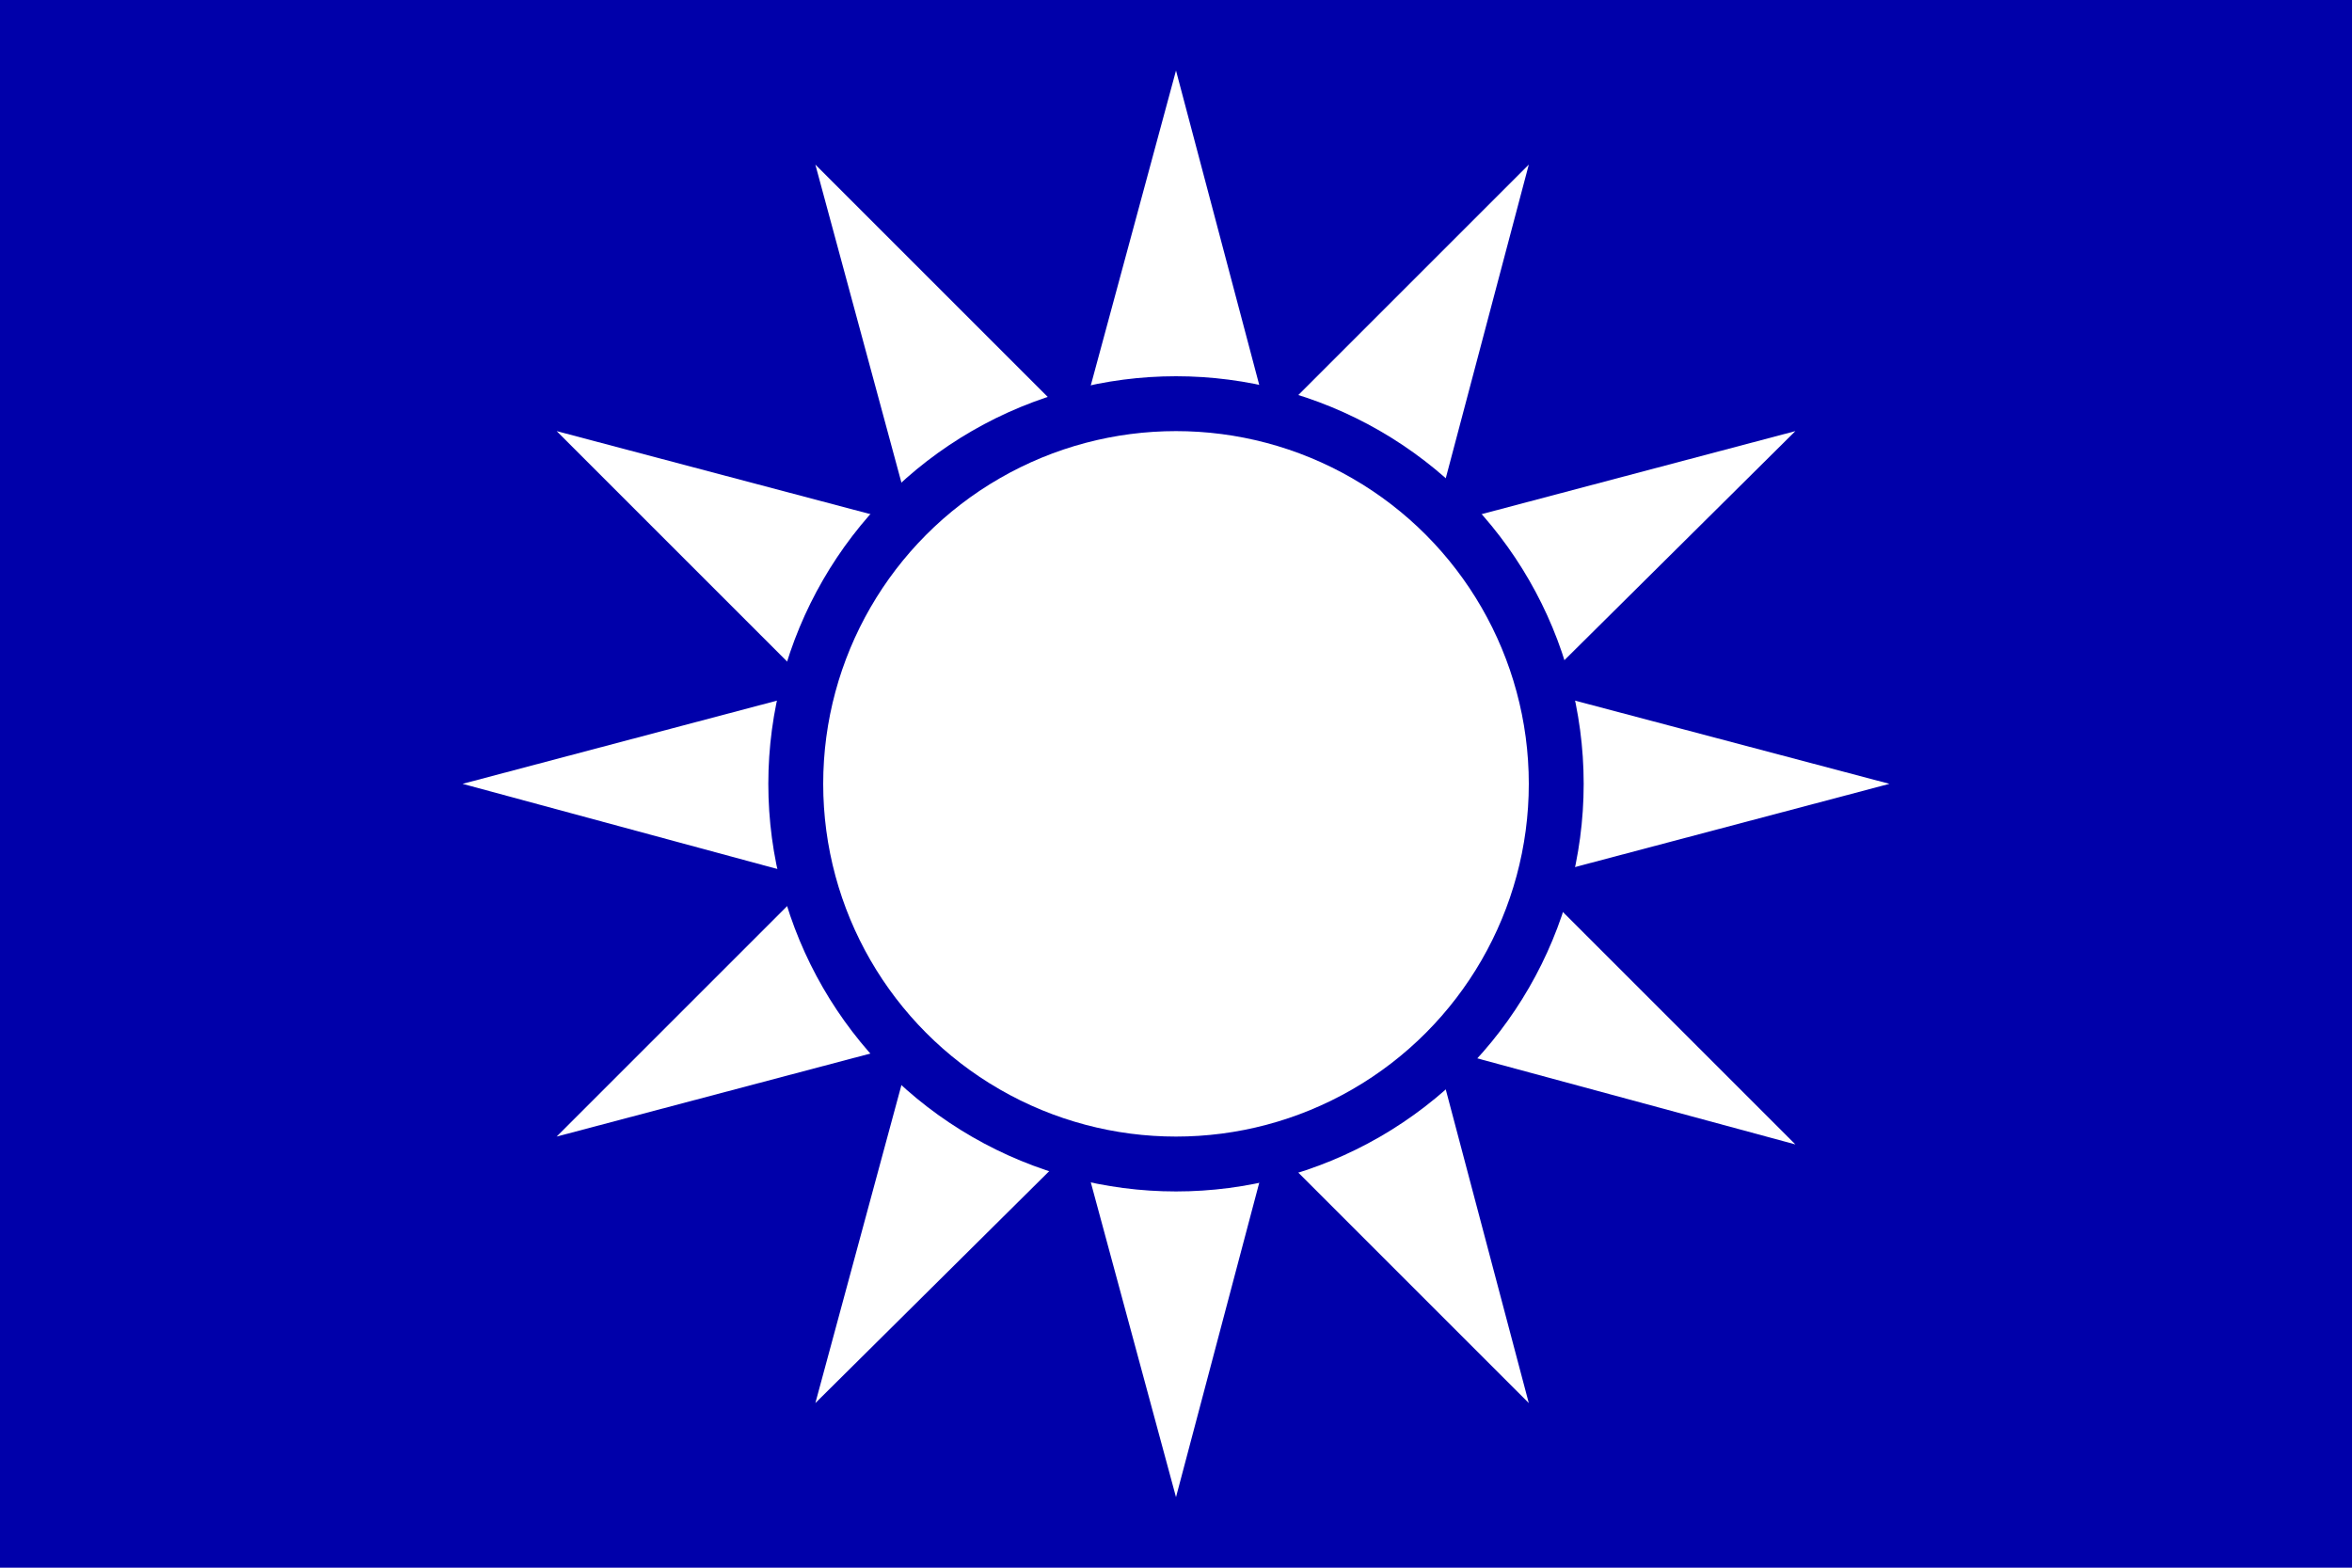 <?xml version="1.0" encoding="utf-8"?>
<!-- Generator: Adobe Illustrator 25.0.1, SVG Export Plug-In . SVG Version: 6.00 Build 0)  -->
<svg version="1.1" id="圖層_1" xmlns="http://www.w3.org/2000/svg" xmlns:xlink="http://www.w3.org/1999/xlink" x="0px" y="0px"
	 width="30px" height="20px" viewBox="0 0 30 20" enable-background="new 0 0 30 20" xml:space="preserve">
<rect fill="#0000AA" width="30" height="20"/>
<path id="path6" fill="#FFFFFF" d="M15,19.1l-4.6-17l12.5,12.5L5.9,10l17-4.5L10.4,17.9l4.6-17l4.5,17L7.1,5.5l17,4.5l-17,4.5
	L19.5,2.1L15,19.1z"/>
<circle fill="#0000AA" cx="15" cy="10" r="5.2"/>
<circle fill="#FFFFFF" cx="15" cy="10" r="4.5"/>
</svg>

